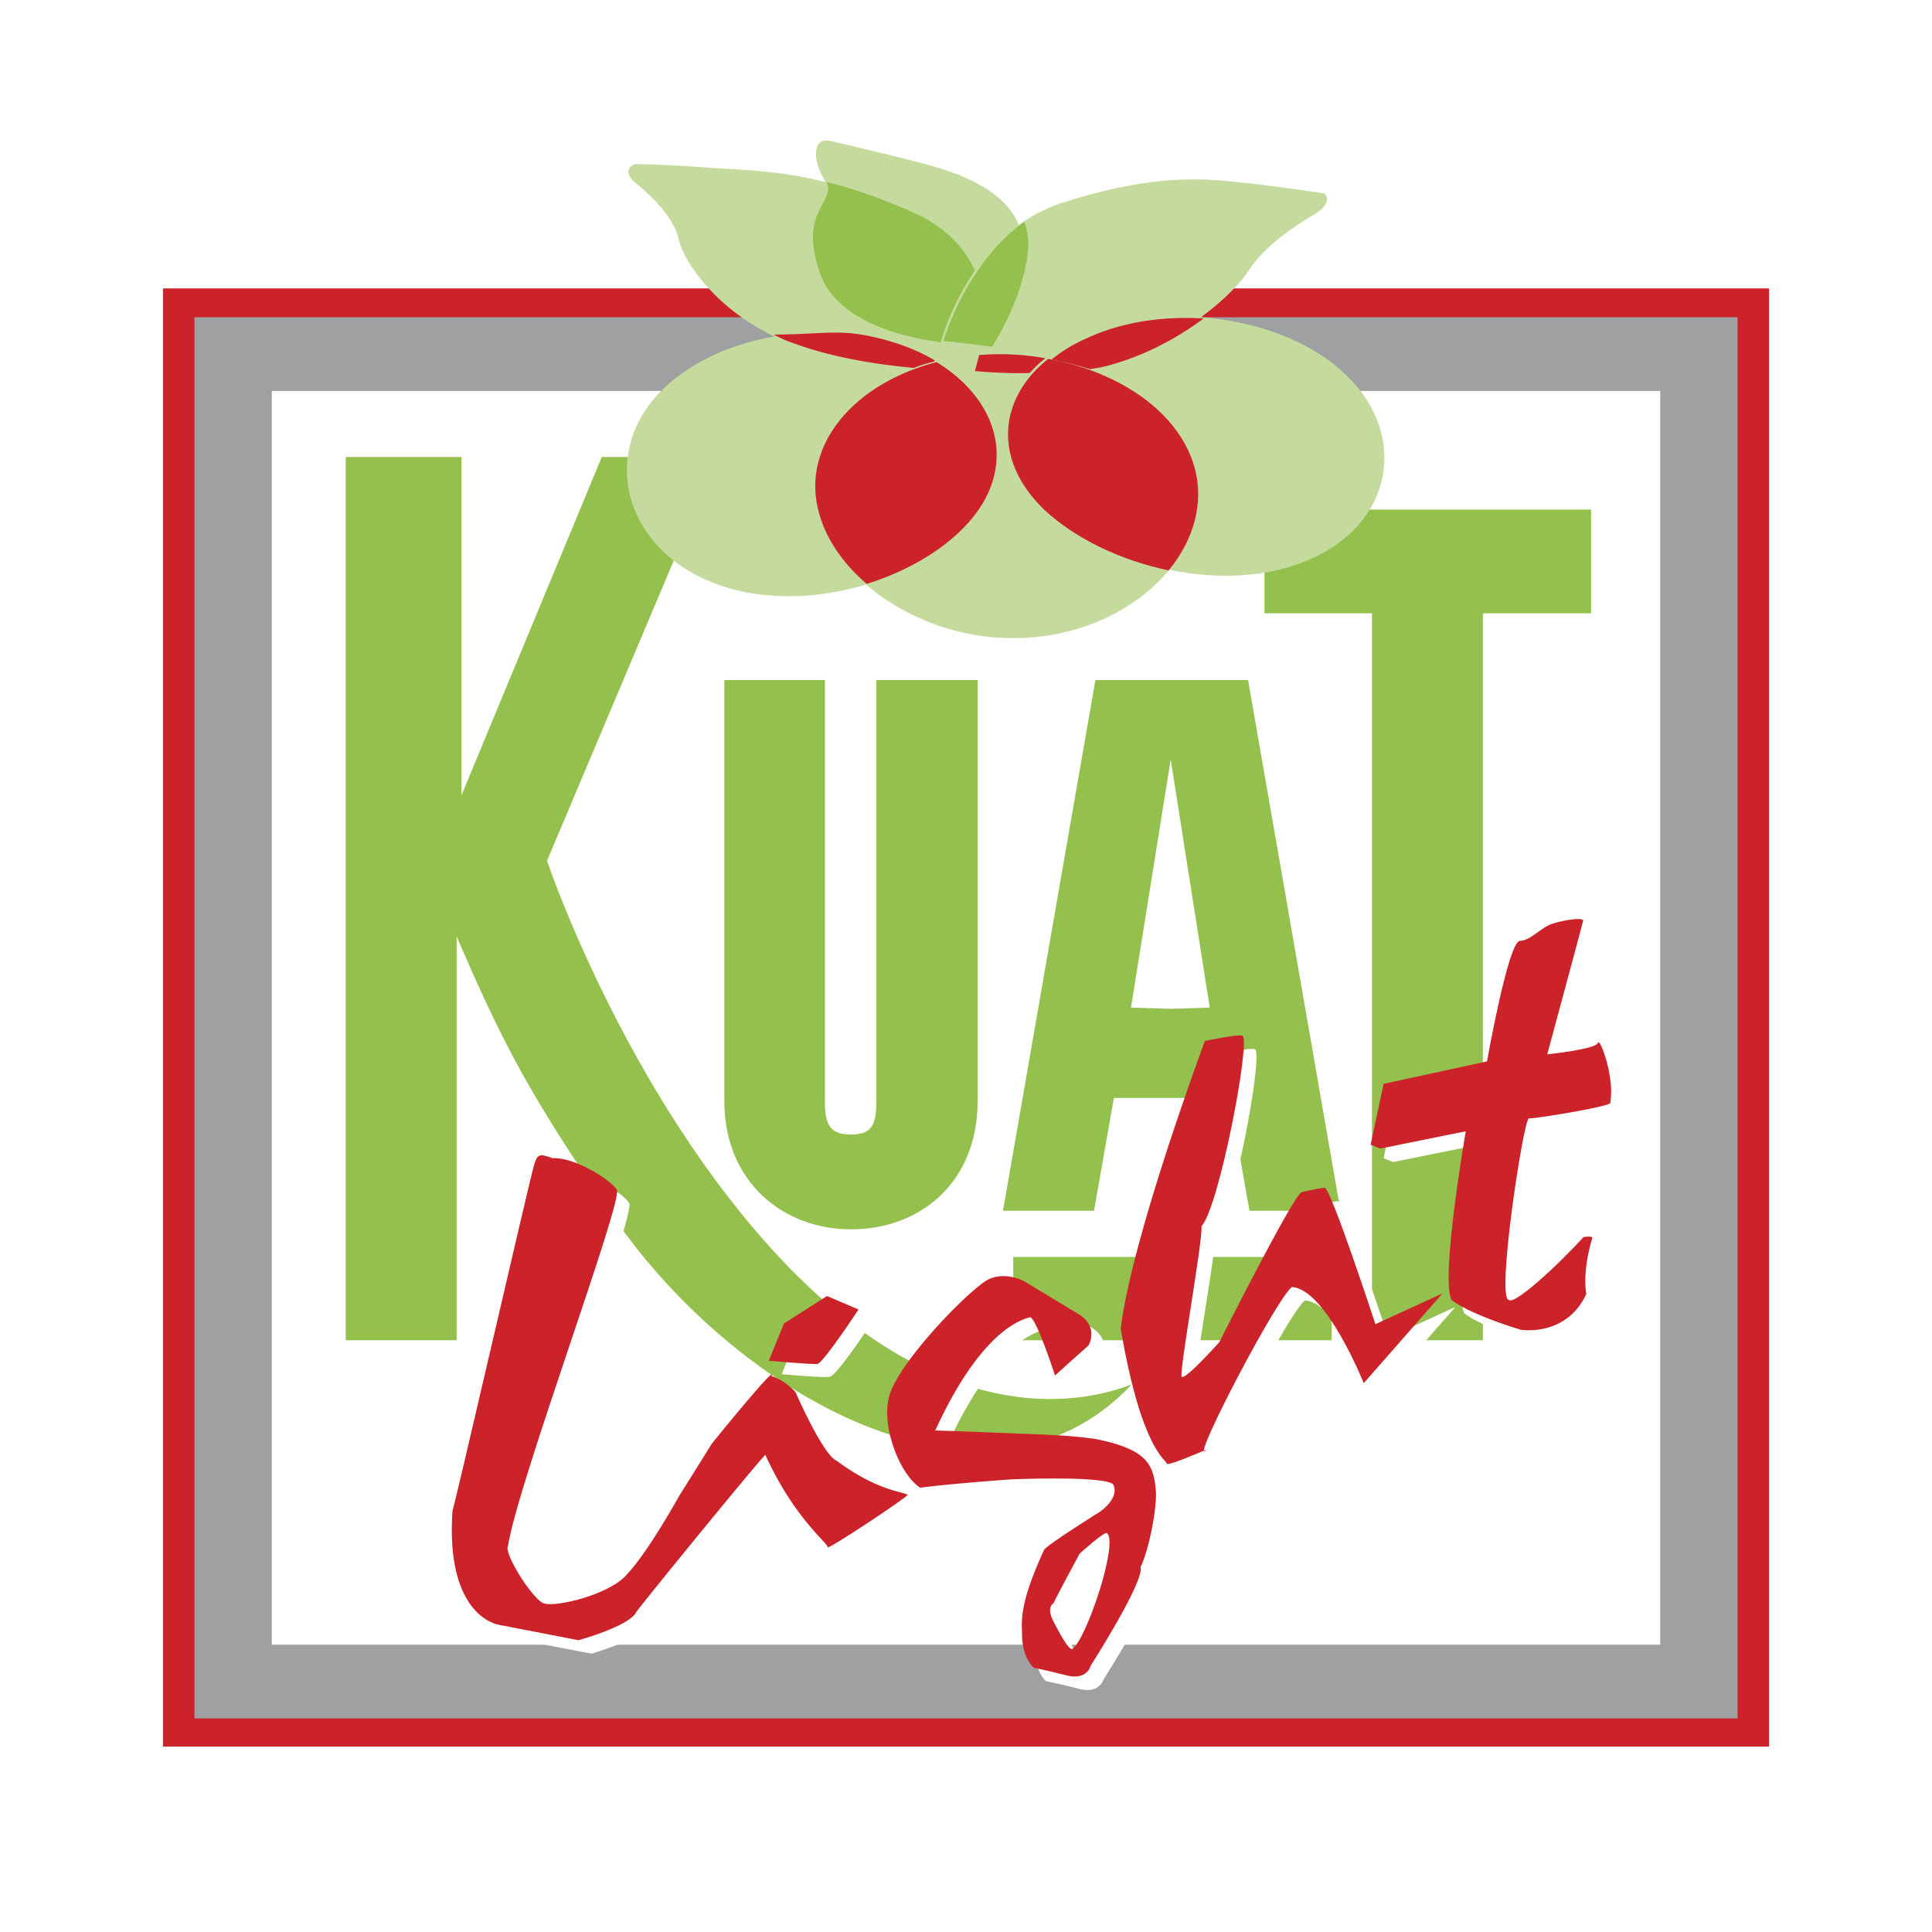 <svg xmlns="http://www.w3.org/2000/svg" width="2500" height="2500" viewBox="0 0 192.756 192.756"><g fill-rule="evenodd" clip-rule="evenodd"><path fill="#fff" d="M0 0h192.756v192.756H0V0z"/><path d="M120.421 81.788C112.36 86.265 91.87 92.339 91.87 92.339s1.98 4.989 18.92 5.565c16.939.51 31.078-1.344 38.729-3.966 5.19-1.791 12.09-4.221 15.982-5.563-.272-.384-.478-.704-.751-1.023-1.844-2.687-3.005-6.012-3.688-9.593-2.526-1.663-5.396-2.814-8.47-2.814-9.289 0-21.721 1.023-32.171 6.843z" fill="#4a7736"/><path d="M122.266 83.643l-1.981.896c-10.382 5.755-21.857 7.674-23.838 8.313 2.391.64 9.494 2.622 14.207 2.75 17.896.576 31.83-1.535 38.114-3.709 0 0 6.625-3.709 11.406-5.372a29.302 29.302 0 0 1-2.322-6.586c-1.912-1.023-3.62-1.599-5.26-1.599-12.636-.002-22.609 1.022-30.326 5.307zM59.152 132.691c3.825-.83 8.674-3.645 12.636-6.586-2.049.256-6.694 2.174-6.694 2.174l-6.147-1.535-6.489 5.244s-1.229-.32-7.172-2.877c-4.645-1.982-14.549-1.982-22.813-1.088 3.005.703 7.309 1.727 11.612 2.814 6.898 1.663 19.125 3.007 25.067 1.854z" fill="#94c04e"/><path fill="#cc2229" d="M16.258 28.774V174.26h160.24V28.774H16.258z"/><path fill="#9ea0a2" d="M19.399 171.445V31.652h153.957v139.793H19.399z"/><path fill="#fff" d="M165.639 164.092V39.006H27.118v125.086h138.521z"/><path d="M34.495 45.592v88.123H45.56V93.427c4.645 10.808 7.445 16.116 15.71 28.073 12.089 17.588 37.157 32.039 51.637 16.627-8.947 3.391-21.721 1.471-34.767-12.277-15.71-16.562-23.564-39.969-23.564-39.969l17.008-40.289H60.041L46.038 79.358V45.592H34.495zM147.947 133.715h-11.065V61.196h-10.724v-10.36h32.581v10.36h-10.792v72.519z" fill="#94c04e"/><path d="M84.903 122.652c6.967 0 12.636-4.732 12.636-12.791V67.847H87.43v42.27c0 2.494-.82 3.07-2.527 3.07-1.708 0-2.596-.576-2.596-3.07v-42.27h-10.04v42.014c0 8.059 5.874 12.791 12.636 12.791zM132.853 133.715v-8.313h-31.762v8.313h31.762zM111.131 109.543l-1.98 11.254h-9.084l9.221-52.95h15.232l9.221 52.95h-9.084l-1.981-11.254h-11.545zm5.67-8.891l3.894-.127-3.894-24.749-3.961 24.749 3.961.127z" fill="#94c04e"/><path d="M134.287 37.407c-3.484-3.39-8.948-5.372-14.48-5.755l-.068.064v-.064h.068c2.391-1.727 4.098-3.582 4.78-4.668 1.571-2.43 4.44-4.349 6.489-5.564 2.049-1.215 1.093-2.11 1.093-2.11s-2.254-.383-6.489-.895c-4.303-.448-9.289-1.471-19.397 1.727-1.776.512-3.278 1.343-4.645 2.302-1.298-3.389-5.738-4.988-7.787-5.627-2.391-.767-9.357-2.367-10.997-2.75-1.708-.448-1.913 1.791-.546 3.965 0 .064.068.064.068.128-4.645-1.151-8.265-1.215-11.407-1.407-4.917-.384-7.65-.384-7.65-.384s-1.502.575.137 1.919c1.708 1.406 3.825 3.453 4.303 5.755.478 1.982 3.483 6.65 9.494 9.528-6.284 1.087-11.611 4.349-13.729 8.889-3.073 6.779 1.23 14.708 10.861 16.627 3.961.767 8.196.384 12.021-.767 0-.064-.068-.064-.068-.064h.136l-.068.064c4.303 3.709 10.723 6.011 17.417 5.18 5.464-.64 10.04-3.262 12.841-6.651-.137 0-.205 0-.273-.064l.41-.128c-.068.064-.137.128-.137.192 4.85 1.023 9.973.767 14.139-1.087 8.333-3.711 9.631-12.536 3.484-18.355z" fill="#c5db9d"/><path d="M91.46 21.355c-3.415-1.535-6.352-2.558-9.016-3.197 1.024 2.046-2.801 2.75-.683 8.953 1.776 5.436 9.63 6.715 12.089 7.035a25.951 25.951 0 0 1 3.415-7.162c-.955-2.111-2.731-4.157-5.805-5.629z" fill="#94c04e"/><path d="M102.184 22.123c-1.844 1.343-3.278 2.942-4.439 4.604-2.049 2.878-3.21 5.947-3.62 7.29.41.064.683.064.683.064l3.688.448.479.064s3.415-5.18 3.62-10.168a6.334 6.334 0 0 0-.411-2.302z" fill="#94c04e"/><path d="M93.236 35.936c-1.844-1.087-4.098-1.918-6.625-2.43-3.142-.64-5.055-.128-9.426-.128.751.384 1.435.704 2.254.959 3.688 1.343 8.128 2.046 11.748 2.366.615-.256 1.298-.448 2.049-.64v-.127zM120.079 31.78c-3.961-.256-8.06.319-11.543 1.918a15.12 15.12 0 0 0-3.62 2.174c1.298.256 2.596.576 3.825.959.409-.064.819-.128 1.161-.192 4.03-.959 7.514-2.877 10.177-4.859zM97.676 35.424c-.069.384-.137.576-.137.576l-.273 1.023c1.571.127 3.484.256 5.465.192.478-.512.956-1.023 1.57-1.471a25.39 25.39 0 0 0-6.625-.32zM98.563 49.238c2.255-4.924 0-9.976-5.123-13.109-8.401 2.174-13.524 8.441-11.748 14.964.683 2.622 2.39 5.116 4.781 7.163 5.533-1.728 10.246-5.053 12.09-9.018z" fill="#cc2229"/><path d="M119.191 46.68c-1.503-5.5-7.445-9.592-14.617-10.872-5.055 4.029-5.464 10.168-.409 15.028 3.073 2.878 7.581 5.052 12.431 6.075 2.527-3.069 3.551-6.778 2.595-10.231z" fill="#cc2229"/><path d="M54.576 117.6c.341-1.086.478-1.215 1.776-.703 2.186-.129 5.806 2.109 6.42 3.133.683 1.023-9.835 29.354-10.792 35.557-.546.768 2.732 5.883 3.757 5.756 1.093.318 6.352-.896 8.128-2.941 2.049-2.238 5.191-7.867 5.191-7.867l3.278-5.18s6.557-8.121 5.874-6.715c1.503.449 2.459 1.6 2.459 1.6s2.732 6.268 4.099 6.842c3.961 2.941 6.488 3.07 7.035 3.391-.068.318-7.991 5.562-7.923 5.242.068-.383-3.347-2.941-6.216-9.207.137-.512-13.524 16.307-12.978 15.73-.819 1.344-5.669 2.75-5.669 2.75l-7.991-1.535s-5.328-.703-4.645-11.447c-.204 1.724 7.855-33.383 8.197-34.406z" fill="#fff"/><path d="M78.004 137.105s4.167.383 4.781.254c.683-.062 4.167-5.371 4.167-5.371l-3.142-1.342-4.372 2.748-1.434 3.711zM121.514 105.193s3.279-.703 3.688-.512c.888.447-2.254 17.074-4.03 18.994.137 1.471-2.322 14.58-1.98 14.963.342.449 3.757-3.389 3.757-3.389s7.24-14.389 8.128-14.965c1.366-.318 2.391-.447 2.391-.447.615.256 5.055 13.621 5.055 13.621l6.693-3.068-7.854 8.951s-3.757-9.4-7.172-9.592c-1.571 1.215-9.768 16.947-8.675 16.371 1.024-.639-3.825 1.662-3.894 1.215 0-.447-2.526-1.406-4.576-13.43 1.16-9.143 8.469-28.712 8.469-28.712zM152.934 95.217c1.161-.064 2.049-1.343 3.21-1.727 1.229-.384 3.415-.703 3.074-.191.067-.384-3.552 13.238-3.552 13.238s4.918-.512 5.055-1.152c.204-.574 1.707 3.453 1.229 5.949.546.318-7.31 1.598-8.197 1.598-.478.191-3.21 18.162-1.912 18.098.478.576 4.781-3.326 7.444-6.268.82-.127.889.064.889.064s-1.093 3.07-.684 5.627c-2.117 4.541-6.898 3.453-6.352 3.582.546.127-4.986-1.408-7.035-3.006-1.162-2.303 1.434-16.818 1.434-16.818l-8.538 1.727-.956-.385 1.298-6.074 10.246-2.238c0-.001 2.185-11.96 3.347-12.024zM110.585 144.906a56.2 56.2 0 0 0-5.532-.447s-10.86-.447-10.451-.447c4.85-10.553 9.153-11.129 9.495-11.32.683.385 2.458 5.82 2.458 5.82l3.279-2.941s1.161-1.855-.956-3.135c-2.186-1.279-5.396-3.262-5.396-3.262s-1.707-.959-3.415-.318c-1.707.703-9.973 9.145-10.245 12.406-.41 2.75 1.297 7.225 3.278 8.504 3.482-.51 9.084-.83 9.084-.83s9.357-.385 10.109.512c.683 1.406-1.366 2.686-1.366 2.686s-5.055 3.262-5.464 3.836c-2.732 5.82-2.186 7.227-2.186 8.762.067 2.238 1.092 3.006 1.092 3.006s1.366.256 3.347.768c1.981.512 2.392-.959 2.392-.959s5.396-8.441 4.986-9.85c.956-2.045 1.707-6.395 1.434-7.801-.206-2.687-1.162-4.031-5.943-4.99zm-2.322 20.975c-.547.064-1.912-2.877-1.912-2.877s-.684-1.279.067-1.727c.342-.768 2.527-4.924 2.527-4.924s2.459-2.303 2.801-2.047c1.094.897-2.049 10.551-3.483 11.575z" fill="#fff"/><path d="M53.278 116.258c.342-1.088.478-1.217 1.844-.705 2.186-.127 5.738 2.111 6.42 3.135s-9.904 29.352-10.86 35.555c-.478.768 2.801 5.885 3.757 5.756 1.093.32 6.421-.895 8.128-2.941 2.117-2.238 5.191-7.801 5.191-7.801l3.278-5.244s6.558-8.123 5.942-6.715c1.435.447 2.391 1.598 2.391 1.598s2.732 6.268 4.098 6.844c3.962 2.941 6.489 3.068 7.104 3.389-.137.32-8.06 5.564-7.992 5.244.068-.385-3.347-2.879-6.216-9.209.205-.512-13.524 16.307-12.909 15.732-.82 1.406-5.738 2.748-5.738 2.748l-7.923-1.533s-5.396-.705-4.645-11.447c-.271 1.725 7.789-33.385 8.13-34.406z" fill="#cc2229"/><path d="M76.706 135.762s4.235.383 4.85.32c.615-.129 4.099-5.436 4.099-5.436l-3.142-1.344-4.303 2.75-1.504 3.71zM120.216 103.852s3.347-.705 3.757-.512c.82.447-2.322 17.074-4.098 18.992.137 1.471-2.255 14.58-1.981 15.027.342.385 3.757-3.453 3.757-3.453s7.24-14.389 8.196-14.963c1.366-.32 2.322-.449 2.322-.449.684.256 5.055 13.623 5.055 13.623l6.693-3.07-7.855 8.953s-3.757-9.4-7.172-9.592c-1.571 1.215-9.768 16.945-8.675 16.371 1.024-.641-3.757 1.662-3.825 1.215-.068-.385-2.527-1.408-4.576-13.43 1.093-9.144 8.402-28.712 8.402-28.712zM151.636 93.875c1.161-.064 2.049-1.343 3.278-1.727s3.348-.703 3.006-.192c.137-.384-3.553 13.237-3.553 13.237s4.918-.512 5.055-1.15c.205-.576 1.708 3.518 1.23 5.947.546.318-7.241 1.598-8.129 1.598-.546.193-3.278 18.162-1.98 18.098.479.576 4.781-3.324 7.445-6.266.888-.129.888.062.888.062s-1.024 3.07-.614 5.629c-2.118 4.539-6.967 3.453-6.421 3.58.547.191-4.986-1.406-7.035-3.006-1.093-2.301 1.435-16.818 1.435-16.818l-8.538 1.727-.956-.383 1.297-6.076 10.314-2.238c-.001-.001 2.117-11.959 3.278-12.022zM109.287 143.562c-2.732-.383-5.532-.447-5.532-.447s-10.792-.447-10.451-.383c4.851-10.615 9.153-11.191 9.495-11.318.683.318 2.459 5.818 2.459 5.818l3.347-3.006s1.093-1.854-1.024-3.133l-5.396-3.262s-1.707-.959-3.415-.256c-1.708.639-9.973 9.08-10.177 12.342-.478 2.814 1.23 7.227 3.21 8.506 3.552-.447 9.153-.832 9.153-.832s9.29-.383 10.109.512c.683 1.406-1.366 2.75-1.366 2.75s-5.123 3.197-5.532 3.773c-2.664 5.818-2.187 7.227-2.187 8.824.137 2.174 1.161 2.941 1.161 2.941s1.298.256 3.278.768c2.05.512 2.392-.959 2.392-.959s5.396-8.441 4.985-9.848c.957-2.047 1.708-6.395 1.504-7.803-.206-2.684-1.232-4.026-6.013-4.987zm-2.322 20.977c-.479.064-1.912-2.879-1.912-2.879s-.684-1.215.068-1.727c.342-.768 2.595-4.924 2.595-4.924s2.46-2.238 2.732-2.047c1.161.962-2.049 10.618-3.483 11.577z" fill="#cc2229"/></g></svg>